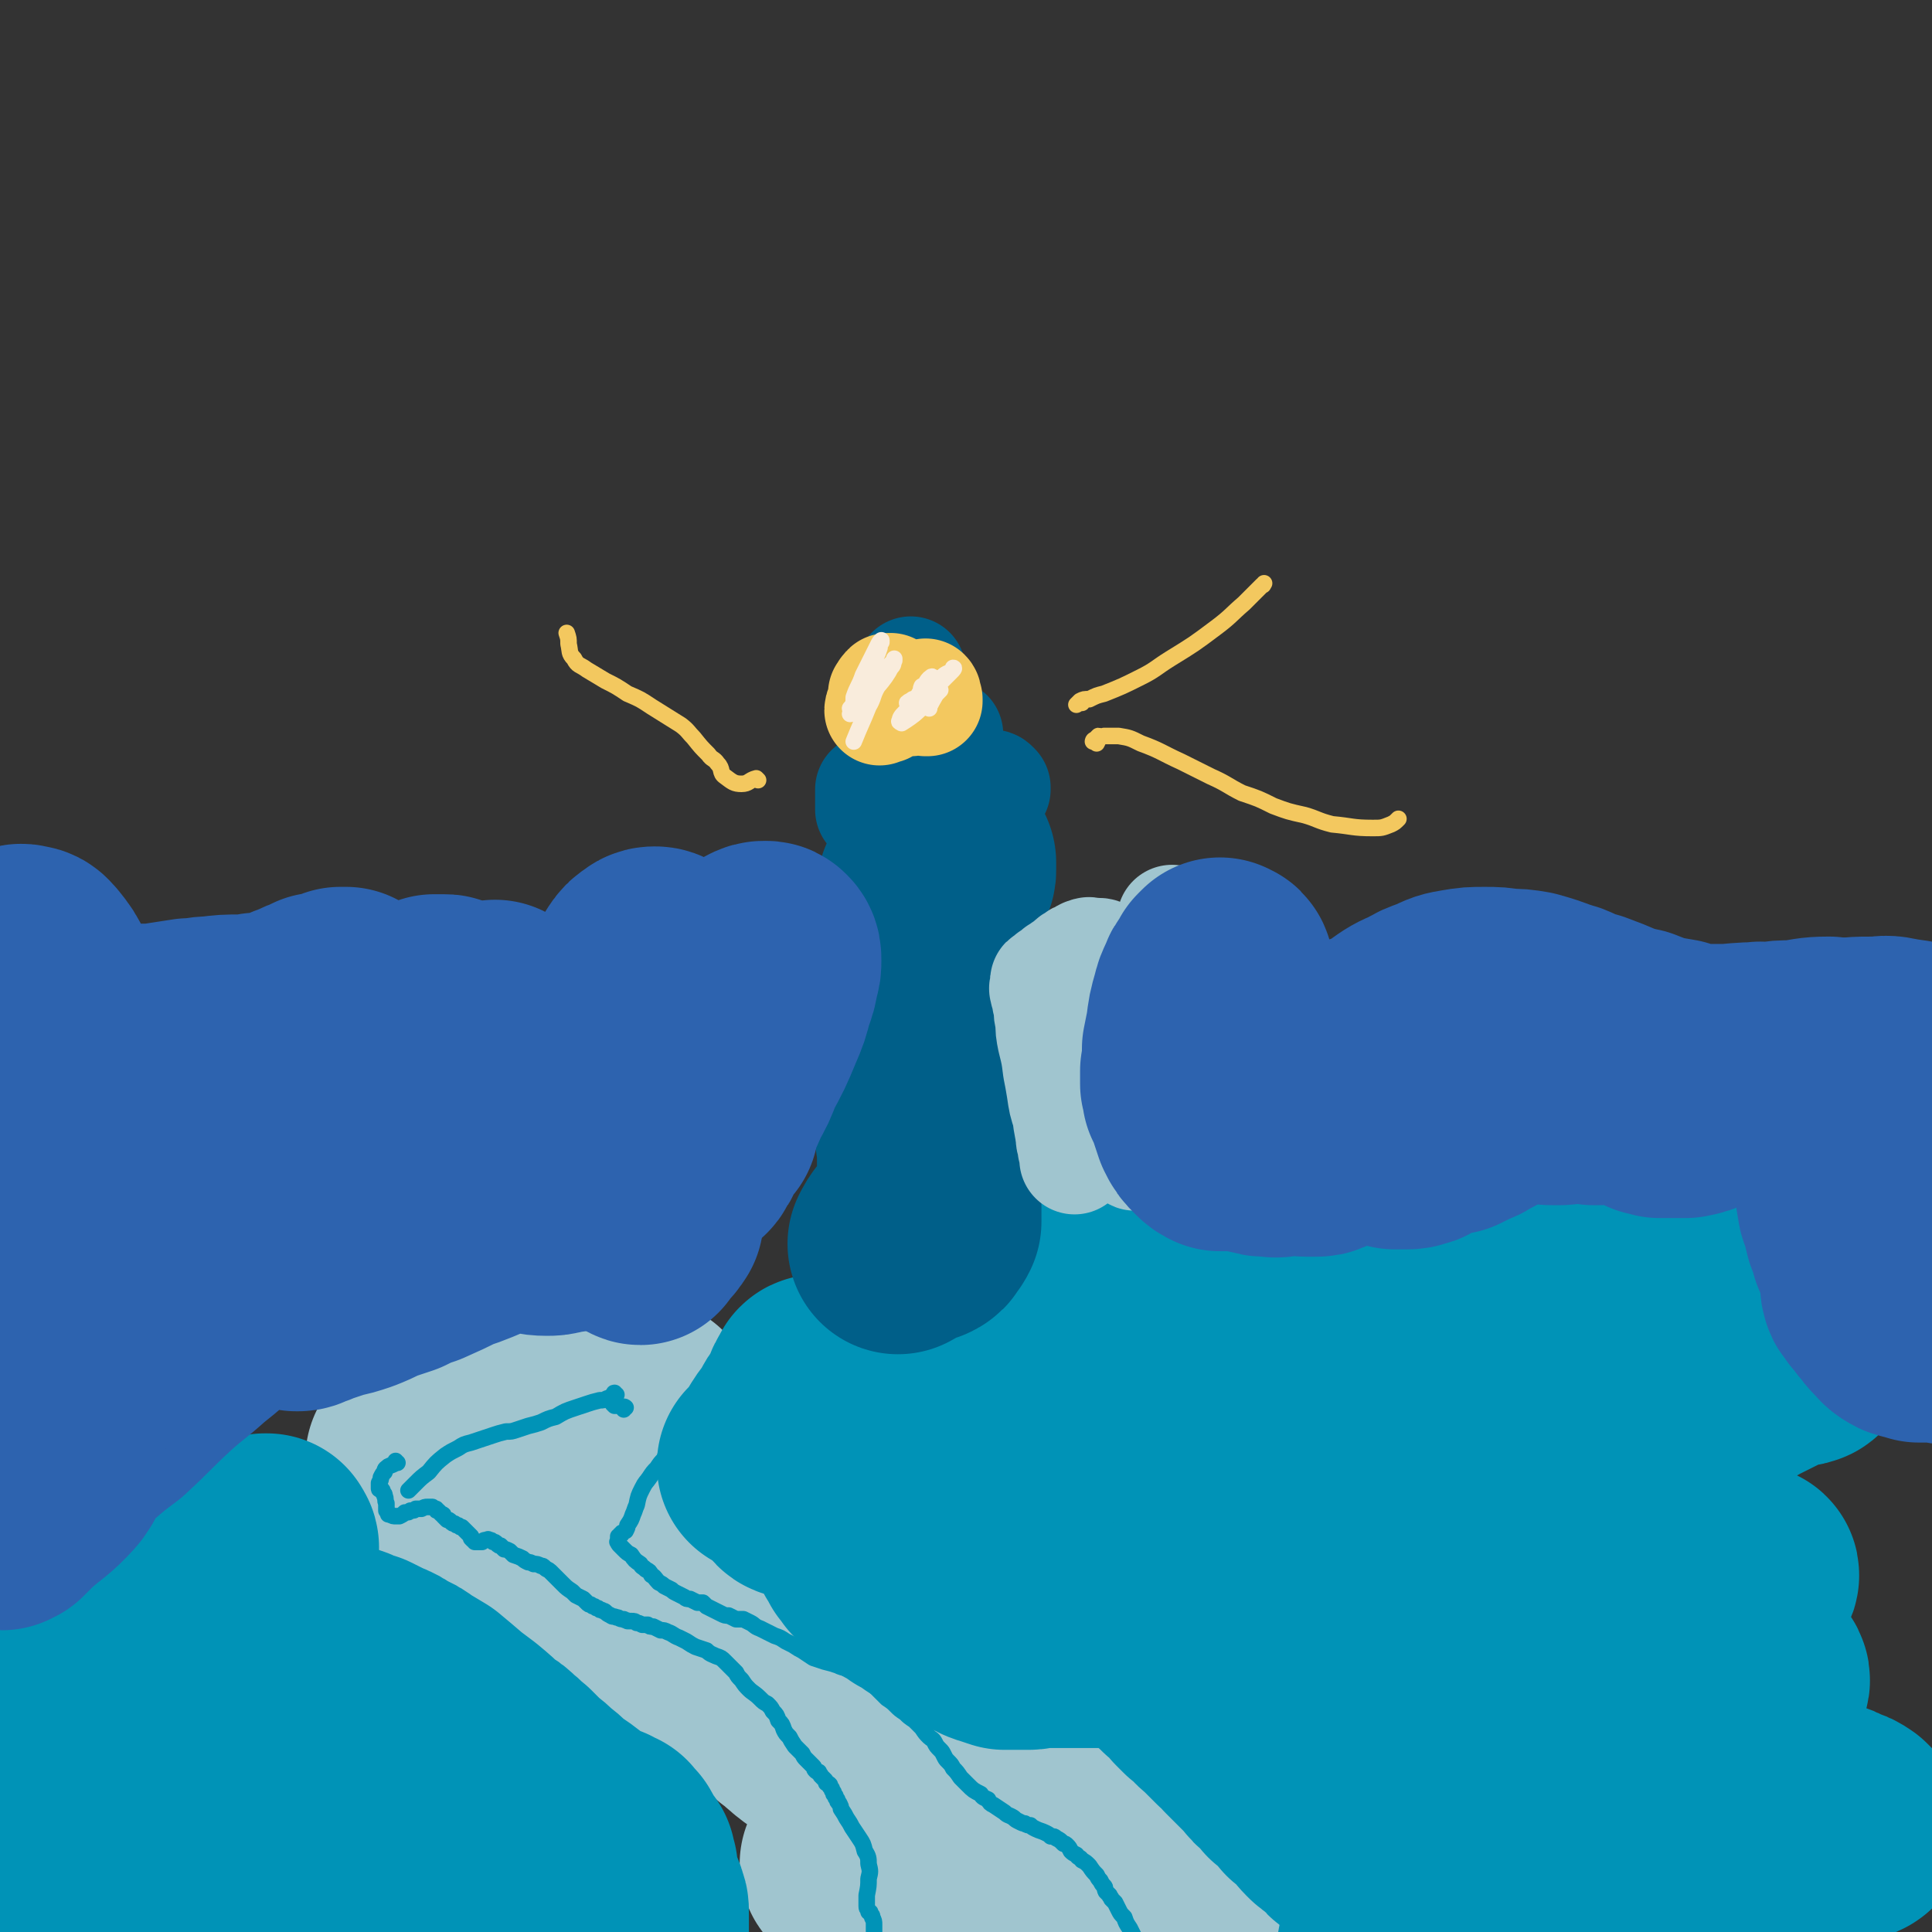 <svg viewBox='0 0 1050 1050' version='1.1' xmlns='http://www.w3.org/2000/svg' xmlns:xlink='http://www.w3.org/1999/xlink'><rect x="0" y="0" width="1050" height="1050" fill="#333333" stroke="none"/><g fill='none' stroke='#A0C5CF' stroke-width='120' stroke-linecap='round' stroke-linejoin='round'><path d='M483,1011c0,-1 -1,-1 -1,-1 0,0 1,0 0,0 -5,0 -5,-1 -11,0 -4,1 -4,2 -8,4 0,0 0,0 0,0 0,0 0,0 0,0 0,0 -1,0 -1,-1 1,0 1,1 2,1 2,0 1,1 3,1 2,1 2,1 4,1 6,1 6,1 12,2 7,1 7,1 13,2 9,2 9,2 17,4 10,2 10,2 19,4 9,2 9,2 19,4 9,2 9,2 19,3 12,1 12,2 25,1 8,0 8,-1 15,-3 6,-2 6,-2 13,-5 6,-2 6,-3 13,-5 2,-1 2,-1 5,-2 2,0 3,0 5,0 1,1 1,1 2,2 2,0 2,0 3,1 0,1 0,1 1,1 1,1 1,1 1,1 1,1 1,0 2,0 1,1 1,0 2,0 1,0 1,0 2,0 0,0 0,0 0,0 -1,1 -1,1 -1,1 -1,0 -1,0 -1,0 -1,0 -1,0 -2,0 -1,0 -1,0 -1,-1 -1,0 -1,0 -1,0 0,0 0,0 0,0 0,0 0,0 0,0 0,0 0,-1 0,-1 -1,0 0,0 0,1 0,0 0,0 0,0 0,0 0,0 0,0 0,0 0,0 0,0 0,0 0,0 0,0 -1,0 -1,0 -1,0 0,0 0,0 -1,0 -1,-1 -1,-1 -1,-2 -1,0 -1,0 -1,0 0,0 0,0 -1,-1 0,0 0,0 0,0 0,0 0,0 0,0 0,0 0,0 0,0 0,0 -1,-1 -1,-1 0,0 0,0 1,1 0,0 0,0 0,0 0,0 -1,-1 -1,-1 0,0 0,0 1,1 0,0 0,0 0,0 0,0 -1,-1 -1,-1 0,0 0,0 0,0 0,0 0,0 0,0 -1,-1 -1,-1 -2,-1 0,-1 0,-1 0,-1 -1,0 -1,0 -1,-1 0,0 -1,0 -1,0 0,-1 0,-1 0,-1 0,0 0,0 0,0 0,0 0,0 0,-1 0,0 0,0 0,0 0,0 0,0 -1,0 0,0 0,0 0,0 1,0 0,-1 0,-1 0,0 0,0 0,1 0,0 0,0 0,0 1,0 0,-1 0,-1 0,0 0,0 0,1 0,0 0,0 0,0 0,0 0,0 0,0 -1,-1 -1,-1 -2,-1 -1,-2 -1,-2 -3,-3 -1,-2 -1,-2 -3,-3 -2,-2 -2,-2 -5,-4 -2,-1 -2,-1 -4,-2 -1,-1 -1,-1 -4,-2 -2,-1 -2,-1 -4,-1 -2,-1 -2,0 -4,-1 -2,0 -2,0 -4,-1 -3,-1 -3,-1 -6,-2 -2,-1 -2,-1 -3,-2 -2,-1 -2,-1 -4,-1 -3,-2 -3,-1 -5,-3 -2,0 -2,0 -4,-1 -2,-1 -2,-1 -4,-1 -1,-1 -1,-1 -3,-2 -2,0 -2,0 -3,-1 -2,-1 -2,-1 -4,-1 -2,-2 -2,-2 -4,-3 -1,-1 -1,-1 -2,-2 -1,0 -1,0 -1,-1 -1,-1 -1,-1 -2,-2 -1,0 -1,0 -2,-1 0,0 0,0 -1,0 0,-1 0,-1 -1,-1 0,0 0,0 -1,0 -1,-1 -1,-1 -2,-1 -2,-1 -2,-1 -4,-2 -2,0 -2,0 -4,-1 -3,-1 -3,0 -7,-1 -2,-1 -2,-1 -4,-1 -2,0 -2,0 -4,-1 -2,0 -2,0 -3,0 -2,0 -2,0 -4,0 -1,0 -1,0 -3,0 -1,0 -1,0 -3,0 -1,0 -1,0 -3,0 -1,0 -1,-1 -2,-1 -2,-1 -2,-1 -4,-1 -1,-1 -1,-1 -2,-2 -2,0 -2,0 -3,-1 -2,-1 -2,-1 -3,-1 -1,-1 -1,-1 -2,-1 -1,-1 -1,-1 -2,-1 -1,-1 -2,-1 -3,-3 -1,0 -1,0 -2,-1 -1,-1 -1,-1 -1,-2 -1,-1 -1,-1 -1,-3 -1,-1 -1,-1 -2,-2 0,-1 0,-1 -1,-3 -2,-2 -2,-2 -3,-3 -2,-2 -2,-2 -4,-3 -1,-1 -2,-1 -4,-1 -2,-1 -2,-1 -4,-1 -1,0 -1,0 -2,-1 -1,0 -1,0 -1,0 -1,0 -1,0 -1,-1 -1,0 -1,0 -1,0 -1,0 -1,0 -2,-1 -1,0 -1,0 -2,0 -2,0 -2,0 -3,0 -2,1 -2,1 -3,1 -3,1 -3,1 -5,2 -2,0 -2,1 -4,1 -2,1 -2,1 -4,2 -1,0 -1,0 -2,0 -1,1 -1,1 -2,1 -1,0 -1,0 -2,0 -1,0 -1,0 -1,0 -1,-1 -1,-1 -2,-2 -1,0 -1,0 -1,-1 -2,-1 -2,-1 -3,-2 -1,-1 -1,-1 -2,-2 -1,-1 -1,-1 -3,-2 0,-1 0,-1 -1,-2 0,0 0,0 -1,0 0,-1 0,-1 0,-2 -1,0 -1,0 -1,-1 -1,-1 -1,-1 -2,-1 -1,-2 -1,-2 -2,-3 -1,-1 -1,-1 -2,-1 -1,-1 -1,-1 -2,-2 -2,-1 -2,-1 -4,-2 -2,0 -2,0 -4,-1 -1,-1 -1,-1 -3,-1 -2,-1 -2,-1 -4,-2 -2,0 -2,0 -3,-1 -2,0 -2,0 -3,-1 -3,0 -3,0 -5,-1 -2,0 -2,0 -3,-1 -2,0 -2,0 -4,-1 -2,-1 -2,-1 -5,-2 -2,-1 -2,-1 -4,-2 -2,0 -2,0 -4,-1 -2,-2 -1,-2 -3,-3 -2,-1 -2,-1 -3,-1 -2,-1 -2,-1 -3,-2 -1,-1 -1,-1 -2,-2 -1,-1 -1,-1 -2,-2 -1,-2 -1,-1 -3,-3 -2,-3 -2,-3 -4,-5 -2,-1 -2,-1 -3,-3 -2,-1 -2,-1 -3,-2 -2,-2 -2,-2 -3,-4 -2,-2 -2,-2 -4,-4 -3,-3 -3,-3 -5,-6 -2,-2 -2,-2 -4,-4 -3,-3 -3,-3 -6,-6 -2,-2 -2,-2 -5,-4 -2,-2 -2,-2 -5,-4 -3,-1 -3,-1 -6,-3 -3,-1 -3,-1 -6,-2 -2,-2 -3,-2 -5,-4 -5,-3 -4,-3 -9,-6 -3,-2 -2,-2 -5,-5 -3,-2 -3,-2 -6,-4 -4,-3 -4,-4 -8,-6 -2,-2 -3,-2 -5,-3 -2,-1 -3,-1 -5,-2 -2,-2 -2,-1 -5,-3 -2,-1 -2,-1 -3,-2 -2,-1 -2,-1 -4,-1 -2,-2 -2,-2 -4,-3 -1,-1 -1,-1 -3,-2 -1,-1 -1,-1 -2,-2 -2,-2 -2,-2 -4,-4 -1,0 -1,-1 -2,-1 -1,-1 -1,-1 -2,-1 -1,-1 -1,-1 -2,-1 0,0 0,0 -1,0 0,-1 0,-1 -1,-1 0,0 0,0 0,0 0,-1 0,-1 0,-1 0,0 0,0 0,0 1,1 0,0 0,0 0,0 0,0 0,0 1,1 1,0 1,0 1,0 1,0 1,0 1,0 1,0 2,0 1,0 1,0 2,-1 3,0 3,-1 6,-1 2,-1 2,-1 4,-2 4,-1 4,-1 8,-2 3,-1 3,-1 6,-2 3,-1 3,-1 6,-2 3,-1 3,-1 6,-2 3,0 3,0 6,-1 3,-1 3,-1 6,-2 3,-1 3,-1 6,-2 5,-1 5,-1 10,-2 3,-1 3,-1 5,-1 4,-1 4,0 8,0 2,0 2,0 4,0 1,0 1,0 3,0 2,0 2,0 4,0 1,0 1,0 2,0 1,0 1,0 2,0 1,-1 1,-1 2,-1 1,0 1,0 2,0 1,0 1,0 1,0 2,0 2,0 3,0 1,0 1,0 3,-1 1,0 1,0 2,0 2,-1 2,-1 4,-1 1,-1 1,-1 3,-2 1,0 1,0 3,-1 1,0 1,0 2,-1 1,0 1,0 1,0 1,0 1,0 1,0 0,0 0,0 0,0 0,0 0,0 0,0 0,0 0,0 0,1 1,1 2,1 2,2 0,2 -1,2 -2,4 -3,1 -3,1 -6,2 '/></g>
<g fill='none' stroke='#A0C5CF' stroke-width='18' stroke-linecap='round' stroke-linejoin='round'><path d='M381,862c0,0 -1,-1 -1,-1 1,-2 5,-2 5,-4 -1,-2 -4,-2 -7,-4 -1,0 -2,0 -2,-1 1,-4 2,-4 5,-8 2,-3 2,-3 4,-5 0,-1 1,-1 1,-2 0,0 0,0 0,0 0,0 0,0 -1,0 -1,0 -1,0 -2,0 -4,0 -4,0 -7,0 -4,1 -4,1 -8,2 -5,2 -5,2 -10,4 -2,1 -2,1 -3,3 -1,0 -1,0 -2,2 0,0 0,0 0,1 1,1 1,1 1,2 1,1 1,1 2,1 3,2 3,2 6,3 3,0 3,0 6,1 3,0 3,0 7,1 4,1 4,1 9,2 2,0 2,0 5,1 2,1 2,1 4,1 1,1 1,1 3,1 2,1 1,1 3,1 2,1 2,1 5,1 5,0 5,0 10,0 4,0 4,0 8,0 4,1 4,1 7,1 4,1 4,1 8,1 2,1 2,1 3,1 1,1 1,1 2,2 0,0 0,0 1,1 0,0 0,0 0,1 0,1 0,1 0,1 0,1 0,1 0,1 -1,0 -1,0 -1,1 0,0 0,0 0,0 -1,0 -1,0 -2,0 -2,0 -2,1 -3,0 -3,0 -3,0 -6,-1 -4,0 -4,0 -8,-2 -5,-1 -5,-1 -9,-2 -5,-2 -6,-2 -10,-4 -7,-2 -7,-2 -14,-5 -3,-1 -4,-1 -7,-2 -4,-2 -4,-2 -8,-4 -2,-1 -2,-1 -3,-3 -2,-1 -2,-1 -3,-3 -2,-1 -2,-1 -3,-3 -2,-2 -2,-2 -3,-3 -1,-2 -1,-2 -3,-4 -1,-1 -1,-1 -2,-2 -1,-1 -1,-1 -1,-2 -1,0 -1,0 -1,-1 0,0 0,0 0,0 0,0 0,0 0,0 1,0 1,0 2,0 3,0 3,0 5,0 5,0 5,1 10,1 6,1 6,0 13,1 9,2 9,2 18,4 5,1 5,1 10,3 4,2 4,2 8,3 4,2 4,3 8,5 3,1 3,1 5,3 1,2 1,2 3,4 1,2 1,2 3,4 1,2 1,2 2,5 1,3 1,3 2,6 1,4 1,4 2,8 1,1 1,1 1,3 0,0 1,0 1,1 -1,2 -1,2 -3,3 -3,2 -3,1 -6,2 '/><path d='M378,858c-1,0 -1,-1 -1,-1 0,0 0,1 0,1 -3,-1 -3,-2 -7,-3 -2,0 -2,0 -4,1 '/><path d='M400,861c0,0 -1,-1 -1,-1 0,0 0,-1 0,-1 -2,-1 -3,-3 -4,-3 -3,2 -3,4 -5,8 -2,3 -1,3 -3,7 -1,2 -1,2 -3,4 0,1 -1,1 -2,2 -1,0 -1,1 -1,0 -1,0 -1,0 -1,-1 0,-1 -1,-1 -1,-2 0,0 0,0 0,0 0,0 0,0 0,-1 1,0 1,0 2,-1 0,-1 0,-1 0,-1 -1,-1 -1,-1 -1,-2 -1,-1 -1,-1 -2,-2 -1,-2 -1,-2 -2,-3 -1,-2 -1,-2 -2,-4 -2,-3 -2,-3 -5,-6 -1,-2 -2,-2 -3,-3 -1,-1 -1,-1 -2,-1 0,-1 -1,-1 0,-1 1,-2 2,-1 4,-2 2,-2 2,-2 5,-3 3,-2 3,-2 7,-2 6,-1 6,-1 12,-1 9,-1 9,-2 17,-1 11,1 12,1 22,4 4,2 4,3 7,7 3,4 3,4 5,9 4,7 3,7 8,14 3,4 3,4 7,7 3,3 4,3 8,6 4,2 5,2 9,5 5,3 5,3 9,7 5,4 5,4 10,8 5,5 4,5 9,10 1,2 1,2 2,4 1,1 1,1 1,2 0,0 -1,0 -1,0 -2,-1 -1,-1 -3,-2 -3,-2 -3,-2 -5,-3 -4,-3 -4,-3 -9,-6 -5,-4 -5,-4 -11,-8 -7,-5 -7,-4 -14,-10 -11,-9 -11,-9 -23,-18 -8,-6 -8,-7 -17,-12 -10,-6 -10,-6 -21,-10 -5,-3 -6,-2 -11,-4 -3,-1 -3,0 -7,-1 -2,0 -2,0 -4,-1 -1,0 -1,0 -2,0 0,0 0,0 0,0 0,0 0,0 1,0 1,1 1,1 2,1 2,1 2,1 4,2 6,1 6,1 13,2 6,1 6,1 12,2 6,1 6,1 13,2 6,1 6,0 12,2 6,1 6,1 12,2 5,1 5,1 10,3 6,2 6,2 11,6 4,2 3,2 6,5 2,2 2,2 4,5 2,2 2,2 4,4 0,1 0,1 1,1 0,0 0,0 0,0 -1,0 -1,0 -1,0 -2,-1 -2,-1 -3,-2 -4,-1 -4,-1 -7,-3 -8,-3 -8,-2 -16,-5 -5,-2 -5,-3 -11,-4 -7,-1 -7,-1 -14,0 -3,1 -3,2 -5,4 -3,3 -3,4 -5,7 '/></g>
<g fill='none' stroke='#0093B7' stroke-width='9' stroke-linecap='round' stroke-linejoin='round'><path d='M335,758c-1,0 -1,-1 -1,-1 -1,0 0,1 0,1 0,0 -1,0 -2,1 -1,1 -1,1 -2,1 -2,1 -2,1 -4,1 -4,1 -4,1 -7,2 -3,1 -3,1 -6,2 -6,2 -6,2 -11,5 -4,1 -4,1 -8,3 -3,1 -3,1 -7,2 -3,1 -3,1 -6,2 -3,1 -3,1 -6,1 -4,1 -4,1 -7,2 -6,2 -6,2 -12,4 -4,1 -4,1 -7,3 -4,2 -4,2 -7,4 -5,4 -5,4 -9,9 -4,3 -4,3 -7,6 -2,2 -2,2 -4,4 '/><path d='M216,795c0,0 -1,0 -1,-1 0,0 1,1 0,1 -1,1 -2,1 -4,2 -1,1 -2,1 -2,3 -1,1 -1,1 -2,3 0,1 0,1 -1,3 0,1 0,1 0,2 0,1 0,1 0,1 0,1 1,0 1,0 0,0 0,0 0,0 1,1 1,1 1,2 1,1 1,1 1,2 1,2 0,2 1,4 0,2 0,2 0,4 1,1 1,1 1,2 1,0 1,0 1,0 1,1 2,1 3,1 1,0 1,0 2,0 2,-1 2,-1 3,-2 2,0 2,0 3,-1 2,0 2,0 3,-1 2,0 2,0 3,0 2,-1 2,-1 3,-1 1,0 1,0 2,0 1,0 1,0 1,0 1,1 1,1 2,1 0,1 0,1 1,1 1,1 1,1 2,2 1,0 1,0 1,1 1,1 1,1 2,2 1,0 1,0 2,1 1,1 1,1 2,1 1,1 1,1 2,1 1,1 1,1 2,1 1,1 1,1 2,2 1,1 1,1 2,2 0,0 0,0 1,1 0,1 0,1 0,1 1,1 1,1 1,1 1,0 1,0 1,1 1,0 1,0 1,0 1,0 2,0 3,0 1,-1 1,-1 2,-1 1,0 1,-1 2,0 1,0 1,0 2,1 1,0 1,0 2,1 1,1 1,1 2,1 1,1 1,1 2,2 1,0 1,0 3,1 1,1 1,1 2,2 3,1 3,1 5,2 1,1 1,1 3,2 1,0 1,0 3,1 2,0 2,0 4,1 1,0 1,0 2,1 1,1 2,1 3,2 1,1 1,1 2,2 1,1 1,1 2,2 2,2 2,2 3,3 2,2 2,2 5,4 1,1 1,1 2,2 2,1 2,1 4,2 1,1 1,1 2,2 1,1 1,1 2,1 1,1 1,1 2,1 1,1 1,1 2,1 1,1 1,1 2,1 1,1 1,0 2,1 1,1 1,1 3,2 1,1 1,0 3,1 2,0 1,1 4,1 1,1 1,0 2,1 1,0 1,0 2,0 2,0 2,0 3,1 1,0 1,0 3,1 1,0 1,0 3,0 1,1 1,1 3,1 2,1 2,1 4,2 2,0 2,0 4,1 3,1 3,2 6,3 2,1 2,1 4,2 3,2 3,2 5,3 3,1 3,1 6,2 2,2 3,2 5,3 3,1 3,1 5,3 3,3 3,3 6,6 1,2 1,2 3,4 2,3 2,3 4,5 2,2 3,2 6,5 2,2 2,2 4,3 2,2 2,2 3,4 2,2 2,2 3,5 2,2 2,2 3,5 1,2 1,2 3,4 1,2 1,2 3,5 1,1 1,1 2,2 1,1 1,1 2,2 1,2 1,2 2,3 1,1 1,1 2,2 1,1 1,1 2,2 1,1 0,1 1,2 1,1 1,1 2,1 0,1 1,1 1,2 1,1 1,1 2,2 1,1 1,1 1,2 1,0 1,0 2,1 0,1 0,1 0,1 1,1 1,1 1,1 0,1 0,1 1,2 0,1 0,1 0,1 1,1 1,1 1,1 0,1 0,1 1,2 0,1 0,1 1,2 1,2 1,2 1,3 2,3 2,3 3,5 2,3 2,3 3,5 2,3 2,3 4,6 2,3 2,3 3,7 2,3 2,4 2,7 1,4 1,4 0,8 0,4 0,4 -1,9 0,2 0,2 0,4 0,1 0,1 0,2 0,2 1,1 1,3 1,0 1,0 1,1 1,1 1,1 1,2 1,2 1,2 1,4 0,2 0,2 0,4 0,3 0,3 0,6 0,6 -1,6 -1,11 -1,4 -1,4 -1,8 -1,4 -1,4 -1,7 0,5 0,5 0,9 0,2 -1,2 0,4 0,2 1,2 1,4 1,1 1,1 1,3 1,2 1,2 2,4 0,3 1,3 1,6 0,3 1,4 -1,6 -3,3 -4,2 -8,4 '/><path d='M334,764c0,0 -1,-1 -1,-1 0,0 0,0 0,0 1,0 1,0 1,0 0,0 0,0 0,0 0,1 0,1 0,1 0,0 1,0 1,0 1,0 1,0 2,0 2,1 2,0 3,1 0,0 -1,0 -1,1 '/><path d='M375,778c0,0 -1,-1 -1,-1 0,0 0,0 0,0 2,0 3,-2 3,-2 -1,0 -2,2 -4,4 -2,1 -2,1 -3,2 -2,2 -2,2 -3,3 -1,2 -1,2 -3,4 -2,2 -2,2 -3,5 -2,2 -2,2 -4,5 -2,2 -2,2 -4,5 -2,3 -2,2 -4,6 -2,4 -2,4 -3,9 -1,2 -1,3 -2,5 -1,3 -1,3 -3,6 0,1 0,1 -1,3 -1,0 -1,1 -2,1 0,1 0,1 -1,1 0,1 0,1 -1,1 0,0 0,0 0,0 0,1 0,0 0,0 0,0 0,0 0,0 0,1 0,1 0,1 0,0 0,0 0,1 0,0 0,0 0,0 0,1 -1,1 0,1 0,1 0,1 1,2 1,1 1,1 2,2 2,2 2,2 4,3 2,3 2,3 5,5 1,2 1,1 3,3 2,1 2,1 3,3 2,1 2,2 4,4 2,1 2,1 3,2 2,1 2,1 4,2 1,1 1,1 3,2 2,1 2,1 4,2 1,1 1,1 3,1 2,1 2,1 4,2 1,0 1,0 3,0 1,1 1,1 2,2 2,1 2,1 4,2 2,1 2,1 4,2 2,1 2,1 4,1 2,1 2,1 4,2 2,0 2,0 4,0 2,1 2,1 4,2 2,1 2,2 5,3 2,1 2,1 4,2 2,1 2,1 4,2 3,1 3,1 6,3 2,1 2,1 4,2 3,2 3,2 5,3 3,2 3,2 6,4 3,1 3,1 6,2 4,1 4,1 7,2 4,2 5,1 9,3 2,1 2,1 5,3 3,2 3,3 6,5 2,2 2,2 3,3 2,2 2,2 4,4 3,2 3,2 5,4 2,2 2,2 5,4 2,2 2,2 5,4 2,2 2,2 4,4 2,3 2,3 4,5 1,1 2,1 3,3 1,2 1,2 3,4 1,1 1,1 2,3 1,2 1,2 2,3 2,2 2,2 3,4 2,2 2,2 4,5 2,2 2,2 4,4 3,3 3,3 7,5 1,2 2,2 4,3 1,2 1,2 3,3 3,2 3,2 6,4 2,2 2,1 5,3 1,1 1,1 3,2 2,1 2,1 3,1 1,1 2,1 3,1 1,1 1,1 3,2 2,1 3,1 5,2 2,1 2,1 3,2 2,0 2,0 3,1 2,1 2,1 4,3 1,0 1,0 2,1 1,1 1,1 2,3 1,1 1,1 3,2 1,2 2,1 3,3 2,1 2,1 4,3 2,3 2,3 4,5 1,2 1,2 2,3 1,2 1,2 2,3 1,1 0,1 1,3 1,1 1,1 2,2 0,1 1,1 1,2 1,1 1,1 2,2 1,2 1,2 2,4 1,2 1,2 3,4 1,3 1,3 3,6 1,2 1,2 2,4 0,2 0,2 1,4 1,1 1,1 1,3 1,1 1,1 1,3 1,2 1,2 1,4 0,2 1,2 1,5 0,3 0,3 0,6 0,3 0,3 0,7 0,4 1,4 0,8 0,2 0,2 0,4 0,1 0,3 1,3 3,-1 3,-2 6,-3 6,-3 6,-2 12,-4 '/></g>
<g fill='none' stroke='#0093B7' stroke-width='120' stroke-linecap='round' stroke-linejoin='round'><path d='M440,789c0,0 0,-1 -1,-1 -5,4 -5,7 -11,10 -3,1 -4,-1 -8,-2 -1,0 -1,0 -3,0 0,0 0,0 0,0 1,-1 2,-1 3,-3 3,-3 3,-3 5,-7 3,-5 3,-5 7,-10 3,-6 3,-6 7,-11 2,-4 3,-4 5,-8 1,-2 1,-4 1,-4 0,-1 -1,0 -1,1 -2,3 -2,3 -3,6 -3,6 -3,6 -5,11 -4,10 -4,10 -6,20 -1,4 -2,5 -1,9 0,3 0,4 1,6 2,2 2,3 4,3 3,1 3,1 6,0 4,-2 4,-3 7,-6 7,-8 7,-8 12,-17 4,-6 4,-6 8,-13 3,-7 3,-7 7,-15 1,-2 1,-2 1,-4 1,-1 0,-1 0,-1 -1,0 -2,1 -3,2 -3,3 -3,3 -5,6 -4,4 -4,4 -8,9 -3,4 -4,4 -7,9 -3,6 -3,6 -6,13 -1,2 -2,3 -1,5 2,4 3,4 7,8 3,2 3,2 7,4 4,2 4,2 9,3 5,0 5,1 10,-1 7,-1 7,-2 13,-6 8,-4 8,-4 15,-10 9,-8 9,-8 16,-18 4,-4 4,-5 6,-10 2,-3 3,-4 2,-7 -1,-3 -1,-3 -4,-5 -3,-1 -3,0 -6,0 -4,1 -4,1 -8,3 -5,2 -5,2 -9,5 -4,4 -4,4 -7,9 -3,4 -4,4 -5,9 -1,7 -1,8 0,15 2,7 3,7 6,13 5,7 4,8 11,14 9,8 9,9 21,14 6,3 7,2 14,2 6,0 6,-1 12,-2 4,0 4,0 8,-1 2,0 2,0 4,0 1,0 1,1 2,0 2,0 2,0 3,-1 1,-1 1,-2 1,-3 0,-1 0,-1 -1,-2 -3,-2 -4,-2 -8,-2 -5,-1 -5,-1 -11,-1 -8,-1 -8,-1 -16,-1 -9,0 -9,0 -17,0 -9,0 -9,0 -17,0 -8,0 -8,0 -15,1 -7,1 -7,1 -13,3 -3,0 -3,0 -5,2 -2,1 -2,1 -2,3 -1,1 -1,1 0,2 0,1 0,1 1,2 1,2 1,2 2,4 2,2 2,2 3,4 2,2 2,2 5,4 4,4 4,4 9,8 4,2 4,2 8,5 4,2 4,2 8,5 7,3 7,3 13,7 4,3 4,3 8,5 4,3 4,3 8,5 3,1 3,2 7,3 3,1 3,1 6,2 3,0 3,0 6,0 3,0 3,0 7,0 3,0 3,-1 5,-1 3,0 3,0 7,0 5,0 5,0 10,0 3,0 3,0 7,0 3,0 3,0 7,0 3,0 3,0 7,0 3,0 3,-1 7,0 3,0 3,0 6,1 4,2 4,2 8,4 3,1 3,1 6,3 2,2 2,2 4,4 4,2 4,3 7,6 2,2 2,2 5,4 2,2 2,2 4,5 2,2 2,2 4,4 3,2 3,2 5,4 2,3 3,3 5,5 4,4 4,4 8,8 3,2 3,2 5,5 4,4 4,4 8,8 2,2 2,2 5,5 2,3 2,3 5,5 3,3 3,3 5,6 3,2 3,2 6,5 2,2 2,2 4,5 3,2 3,2 5,4 3,3 3,4 6,7 2,2 2,2 4,3 3,3 3,3 6,5 1,2 1,2 3,3 2,1 2,1 3,3 2,1 2,1 3,2 2,1 2,1 4,3 1,1 1,1 3,2 2,3 2,3 4,6 1,1 1,2 2,4 1,2 1,2 1,4 1,4 2,4 2,8 1,4 1,4 1,7 0,4 0,4 0,7 0,4 1,4 0,8 0,4 -1,4 -2,7 0,4 0,4 -1,8 -2,5 -2,5 -3,9 -1,2 -1,2 -1,4 0,0 0,1 0,1 -1,0 -1,-1 0,-1 0,-2 0,-1 1,-3 1,-3 0,-3 1,-7 2,-6 2,-6 3,-12 3,-7 3,-7 5,-14 2,-7 2,-7 5,-15 4,-12 5,-11 9,-23 2,-9 3,-9 4,-19 2,-11 3,-11 3,-22 0,-21 0,-21 -3,-42 -2,-17 -3,-17 -8,-34 -4,-14 -4,-15 -10,-28 -5,-9 -6,-9 -13,-16 -5,-6 -5,-6 -11,-11 -4,-4 -4,-5 -9,-8 -4,-2 -4,-3 -9,-3 -2,0 -3,0 -5,2 -5,6 -5,6 -9,13 -4,7 -4,7 -6,14 -3,7 -3,7 -4,13 -1,6 -1,6 0,12 0,6 0,6 3,11 2,4 2,5 7,7 5,2 6,3 11,1 15,-7 16,-8 28,-19 11,-9 11,-10 18,-22 8,-12 9,-12 14,-26 1,-5 0,-6 -2,-10 -3,-4 -5,-4 -10,-6 -9,-4 -9,-3 -18,-5 -11,-3 -11,-2 -23,-5 -11,-3 -11,-3 -22,-7 -9,-3 -9,-3 -18,-6 -9,-2 -9,-2 -18,-4 -3,-1 -4,-1 -6,0 -1,1 -1,2 -2,5 0,2 1,2 2,4 1,3 1,3 2,5 2,1 2,2 5,2 2,-1 3,-1 5,-3 4,-3 4,-3 7,-8 4,-10 4,-11 7,-22 2,-9 2,-9 1,-17 -1,-9 0,-10 -5,-17 -6,-10 -6,-11 -16,-18 -6,-5 -7,-5 -15,-6 -8,-2 -9,-2 -17,-2 -8,1 -8,1 -16,4 -7,2 -7,2 -13,6 -5,4 -6,4 -10,9 -4,6 -4,7 -5,14 -1,4 0,4 2,8 3,3 3,3 7,5 7,4 7,4 14,5 5,1 6,1 10,-1 5,-3 6,-3 9,-7 5,-5 5,-5 7,-11 3,-6 3,-6 4,-12 1,-6 2,-7 1,-13 -2,-7 -2,-8 -6,-14 -4,-4 -4,-4 -9,-7 -9,-6 -9,-6 -18,-10 -6,-3 -6,-3 -12,-4 -6,0 -6,-1 -12,1 -5,1 -6,1 -10,5 -5,4 -5,4 -9,9 -4,5 -4,5 -7,10 -1,5 -2,5 -2,10 0,4 0,5 3,8 1,3 2,3 5,3 7,1 8,1 14,-1 6,-1 6,-1 12,-4 5,-3 5,-3 10,-7 5,-3 5,-3 9,-6 3,-3 3,-3 6,-6 2,-3 2,-3 4,-7 3,-4 3,-4 6,-8 1,-1 1,-2 3,-3 2,-1 2,-1 4,0 5,2 5,2 10,5 5,4 5,4 10,8 6,4 6,4 12,9 6,4 6,4 13,8 6,3 6,3 13,6 5,2 5,2 12,3 9,2 9,2 18,2 6,1 6,1 12,0 6,-1 6,-1 12,-2 7,-2 7,-2 14,-4 5,-2 5,-2 9,-3 3,-2 3,-2 7,-3 3,-2 3,-2 7,-3 3,-2 3,-2 6,-3 3,-1 3,-2 6,-2 5,-1 5,-1 10,-1 3,0 3,0 6,0 5,1 5,1 10,2 3,0 3,1 6,1 3,0 3,-1 6,-1 2,-1 2,-1 4,-2 2,-1 2,-1 4,-2 2,-1 2,-1 3,-2 2,-2 2,-2 3,-3 2,-1 2,-1 3,-2 1,-1 1,-1 1,-1 1,-1 1,-1 3,-1 1,-1 1,-1 2,-2 1,-1 1,-1 3,-2 2,-1 1,-1 3,-3 2,-1 2,-1 4,-3 2,-1 2,-1 4,-2 2,-1 2,-1 5,-2 2,0 2,0 4,0 3,1 3,1 6,3 5,2 5,2 9,5 3,1 2,1 5,4 2,2 2,2 4,4 2,2 2,2 4,4 3,3 3,3 5,6 3,2 3,2 6,5 3,4 3,4 7,8 2,2 2,2 5,3 3,2 3,2 6,3 4,1 4,0 9,1 3,0 3,-1 6,-1 2,0 2,0 5,-1 2,0 2,0 4,0 3,0 3,1 5,2 2,1 2,1 3,3 4,2 4,3 7,5 2,1 2,0 4,1 1,0 1,0 2,0 0,1 1,0 1,0 -2,1 -2,1 -4,1 -3,1 -3,0 -5,1 -5,2 -5,2 -9,4 -6,3 -6,3 -12,6 -7,4 -7,4 -14,7 -10,4 -10,4 -21,7 -7,1 -7,1 -14,2 -14,0 -14,0 -28,-1 -11,-1 -11,-1 -22,-3 -11,-2 -11,-3 -22,-5 -11,-2 -11,-3 -22,-4 -10,-2 -10,-2 -19,-2 -7,0 -7,0 -14,2 -5,1 -7,1 -10,5 -5,6 -5,7 -8,15 -2,7 -1,8 -2,15 0,12 1,12 2,23 1,8 1,8 3,15 1,9 1,9 3,17 2,8 2,8 4,15 2,7 2,7 5,12 1,3 1,6 4,6 3,0 5,-2 8,-5 4,-5 3,-6 6,-12 3,-8 3,-8 6,-16 4,-10 4,-10 8,-20 3,-5 3,-5 6,-10 3,-3 3,-3 7,-6 3,-3 3,-3 6,-6 4,-2 4,-2 7,-3 3,0 4,-2 7,0 6,4 6,5 11,11 4,6 4,6 8,13 4,8 4,8 7,17 4,16 3,16 6,32 1,11 0,11 1,22 2,9 1,10 5,18 3,5 4,6 9,7 5,0 7,-1 11,-5 6,-7 6,-8 9,-17 6,-18 5,-19 10,-38 2,-12 2,-12 4,-24 1,-7 3,-8 1,-15 0,-2 -3,-3 -5,-2 -4,2 -5,4 -8,9 -6,10 -6,10 -11,20 -6,13 -6,13 -11,27 -5,16 -5,16 -10,31 -4,16 -5,15 -7,31 -3,16 -3,16 -3,32 0,5 0,6 2,9 1,2 3,3 5,2 3,-1 3,-3 5,-6 5,-5 5,-6 8,-12 5,-9 5,-9 10,-18 5,-10 5,-10 9,-20 4,-8 4,-8 7,-17 1,-3 2,-6 2,-7 0,-1 -2,2 -3,4 -3,8 -3,8 -6,16 -7,20 -7,20 -13,41 -4,15 -4,15 -6,31 -2,13 -2,13 -2,26 1,9 1,10 4,18 3,6 4,7 9,9 4,2 5,2 9,-1 6,-3 6,-4 10,-11 8,-17 7,-17 13,-35 5,-14 5,-14 10,-28 6,-17 7,-17 13,-33 3,-7 3,-7 5,-14 1,-4 3,-5 2,-7 -1,-2 -2,-2 -4,-2 -6,1 -6,1 -11,3 -8,3 -8,3 -15,7 -14,6 -13,7 -27,14 -8,4 -8,4 -16,8 -6,3 -6,2 -12,6 -3,2 -4,3 -6,5 -1,0 0,0 1,0 2,-1 3,0 5,-2 6,-3 7,-2 12,-7 9,-7 9,-7 17,-15 9,-10 9,-11 17,-22 12,-17 12,-17 23,-34 4,-7 5,-7 9,-14 1,-1 2,-4 1,-3 -2,0 -4,2 -7,5 -4,6 -4,6 -9,12 -5,9 -5,9 -10,17 -6,9 -6,9 -11,19 -4,9 -5,9 -8,18 -2,8 -3,9 -3,17 1,10 1,11 6,20 2,5 3,5 8,8 6,3 7,3 14,4 4,0 4,0 8,-1 4,-1 4,-1 8,-2 3,-2 3,-2 6,-3 2,-2 2,-2 4,-3 1,-1 1,-1 2,-2 0,0 1,0 1,0 1,2 1,2 2,4 2,3 2,3 5,5 4,4 4,4 9,7 3,1 4,1 8,2 4,0 4,0 8,1 4,1 4,1 7,3 4,1 4,1 7,3 1,1 1,1 3,3 0,1 1,1 0,1 0,1 -1,0 -2,0 -3,1 -3,1 -6,2 -8,3 -8,2 -16,6 -7,4 -7,4 -14,8 -9,5 -9,5 -17,9 -10,5 -10,6 -21,10 -11,6 -11,6 -23,10 -12,5 -13,5 -25,10 -17,6 -17,6 -33,13 -9,4 -9,5 -17,10 -6,3 -7,3 -12,7 -5,4 -5,4 -8,8 -1,1 -1,2 -1,3 1,1 2,0 4,0 5,1 5,1 9,0 7,0 7,0 13,-2 7,-2 8,-1 14,-5 6,-4 5,-6 11,-11 '/><path d='M123,881c0,0 -1,0 -1,-1 0,0 0,0 0,-1 1,-1 1,-1 2,-2 2,-2 2,-2 3,-3 1,-2 1,-2 2,-3 1,-1 1,-1 2,-2 1,0 1,0 2,-1 1,0 1,0 2,-1 2,-1 2,-1 3,-3 2,-5 2,-5 4,-10 2,-4 2,-4 3,-8 1,-2 1,-3 1,-5 0,-1 -1,-1 -1,-2 0,0 0,0 -1,0 -1,1 0,1 -1,2 -2,1 -2,1 -4,3 -3,2 -3,2 -6,4 -4,4 -4,4 -7,8 -7,6 -7,6 -13,12 -4,4 -4,4 -9,7 -6,5 -6,5 -12,9 -3,3 -3,3 -6,6 -3,2 -3,2 -6,3 -3,2 -3,2 -6,3 -3,2 -3,2 -6,3 -3,1 -3,1 -6,2 -4,1 -4,0 -8,2 -7,2 -7,1 -13,4 -4,2 -3,3 -7,5 -5,5 -5,5 -10,9 -4,4 -4,4 -9,7 -4,4 -4,4 -8,7 -4,3 -4,3 -7,5 -3,2 -3,2 -6,4 -3,2 -2,2 -5,4 -2,1 -2,1 -4,2 '/><path d='M23,1019c0,0 -1,-1 -1,-1 0,0 1,0 1,0 1,1 1,1 2,2 1,2 1,4 3,4 5,0 5,-1 11,-2 8,-2 9,-2 17,-5 10,-3 10,-4 20,-8 5,-2 5,-2 11,-5 8,-2 8,-2 15,-5 5,-1 5,-1 9,-3 4,-2 4,-2 7,-5 3,-3 4,-3 6,-6 1,-2 1,-2 2,-5 0,-3 0,-4 0,-7 -2,-6 -1,-6 -4,-11 -3,-4 -3,-5 -7,-7 -5,-3 -5,-3 -10,-3 -8,0 -9,0 -16,3 -5,2 -5,2 -8,6 -4,3 -4,3 -6,8 -2,3 -2,4 -2,8 1,4 1,4 3,8 3,5 3,5 8,9 8,7 8,7 18,14 7,5 7,5 15,8 7,4 7,4 15,6 10,1 10,1 20,0 5,0 5,-1 9,-3 5,-1 4,-2 9,-3 3,-1 3,-1 6,-1 4,0 4,0 7,1 4,1 4,1 8,3 6,3 6,3 12,7 3,3 3,3 6,6 2,2 2,2 3,6 0,0 0,0 0,1 -1,0 -1,0 -1,0 -1,0 -1,-1 -1,-1 -1,-1 -1,-1 -1,-2 0,-2 0,-2 0,-3 1,-3 1,-3 2,-6 2,-3 2,-3 4,-6 2,-3 2,-3 5,-6 3,-6 3,-6 7,-11 2,-4 3,-3 5,-7 3,-2 3,-2 5,-5 2,-1 2,-1 5,-3 1,-1 1,0 2,-1 1,0 1,0 1,-1 1,0 1,0 1,-1 0,-1 -1,-1 -2,-3 -1,-3 -1,-3 -4,-5 -5,-5 -5,-5 -12,-10 -5,-4 -6,-3 -12,-7 -8,-4 -8,-3 -16,-8 -8,-4 -8,-4 -16,-10 -7,-5 -7,-5 -14,-11 -6,-5 -6,-5 -12,-10 -5,-4 -5,-4 -11,-8 -2,-2 -2,-2 -5,-3 -1,-1 -1,-1 -2,-2 0,0 0,0 0,-1 0,0 0,0 0,-1 0,0 0,0 -1,0 0,0 0,0 0,0 0,0 0,0 0,0 1,0 0,-1 0,-1 0,0 1,0 1,1 2,0 2,0 3,1 3,2 3,2 7,3 4,2 4,2 7,4 5,2 5,2 10,5 5,2 5,2 10,5 5,2 5,2 10,4 5,2 5,2 10,5 5,3 5,2 9,5 7,5 7,5 13,10 5,4 4,4 8,8 6,5 5,5 11,10 3,3 3,3 6,5 3,3 3,3 7,5 4,2 4,2 7,4 5,2 5,2 9,4 5,2 5,2 10,4 5,1 5,1 10,3 2,1 2,1 4,1 1,0 1,0 2,0 0,0 0,0 0,0 -1,0 -1,0 -2,-1 -2,-1 -2,0 -4,-1 -4,-2 -4,-2 -7,-4 -6,-2 -6,-2 -11,-5 -6,-4 -7,-3 -13,-8 -11,-8 -11,-9 -22,-18 -8,-6 -8,-6 -15,-13 -7,-5 -6,-6 -13,-11 -8,-6 -8,-5 -16,-11 -3,-3 -3,-3 -7,-5 -3,-3 -3,-3 -7,-5 -3,-3 -3,-3 -6,-5 -4,-2 -4,-2 -7,-4 -4,-2 -4,-2 -8,-3 -5,-2 -5,-2 -11,-4 -3,-1 -3,-1 -6,-2 -1,0 -1,0 -3,0 0,-1 -1,-1 -1,-1 0,0 0,0 1,-1 2,0 2,0 3,0 3,0 3,0 6,0 4,0 4,-1 7,0 3,0 3,1 7,2 5,1 5,0 10,1 3,1 3,1 6,2 4,1 4,1 9,2 3,1 3,1 6,2 4,2 4,2 8,3 4,2 4,2 8,4 5,2 5,2 9,5 5,2 5,2 9,5 5,3 5,3 10,6 6,5 6,5 13,11 4,3 4,3 8,6 6,5 6,5 11,10 4,2 4,2 7,5 4,3 3,3 7,6 4,4 4,4 7,7 4,3 4,3 7,6 4,3 4,3 7,6 5,4 6,4 11,8 3,3 3,4 6,7 3,3 3,3 6,6 4,4 3,4 7,8 1,2 1,2 2,4 1,1 1,1 2,2 0,0 0,0 1,1 0,0 1,0 1,1 0,0 0,0 1,1 1,1 1,1 2,3 1,1 1,1 2,3 1,1 1,1 2,3 1,2 1,2 2,5 1,2 1,2 1,3 1,2 1,2 1,4 0,1 0,1 0,2 0,1 0,1 0,2 0,1 0,1 0,2 0,2 0,2 0,3 0,0 0,0 0,1 0,1 0,1 0,1 0,0 0,0 -1,0 0,0 0,0 0,0 0,0 0,0 0,0 0,0 0,0 0,0 0,-1 0,-1 0,-1 0,-1 0,-1 0,-1 0,-1 0,-1 0,-2 0,-1 0,-1 0,-2 -1,-4 -2,-4 -2,-7 -1,-4 -1,-4 -2,-7 0,-4 0,-4 -1,-8 0,-3 0,-3 0,-6 -1,-1 -1,-1 -1,-3 0,0 0,0 0,-1 -1,0 -1,0 -1,0 0,-1 -1,-1 -1,-1 -1,-1 -1,-1 -1,-2 0,-1 0,-1 -1,-2 0,-1 0,-1 -1,-2 0,-1 0,-1 -1,-2 0,-1 0,-1 -1,-1 0,-1 0,-1 -1,-1 -1,-1 -1,-1 -1,-2 -1,0 -1,0 -3,-1 0,-1 0,0 -1,-1 -1,0 -1,0 -1,0 -1,0 -1,0 -1,0 -1,0 -1,0 -1,0 0,0 0,0 0,0 1,0 0,-1 0,-1 0,1 1,1 1,3 1,1 1,2 1,3 -1,3 -1,3 -3,5 '/></g>
<g fill='none' stroke='#005F89' stroke-width='120' stroke-linecap='round' stroke-linejoin='round'><path d='M493,671c0,0 -1,-1 -1,-1 -2,2 -3,4 -4,6 0,0 2,-1 3,-2 3,-2 3,-2 6,-4 2,0 3,0 4,0 2,-1 2,-1 2,-2 2,-2 2,-2 3,-4 0,-2 0,-2 0,-4 0,-2 0,-2 0,-4 0,-3 -1,-2 -1,-5 0,-3 0,-3 0,-6 0,-3 0,-3 -1,-7 0,-4 0,-4 0,-8 0,-6 0,-6 -1,-12 0,-4 0,-4 -1,-8 -1,-5 -1,-5 -3,-10 -1,-3 0,-3 -2,-6 -1,-2 -1,-2 -2,-4 0,-2 0,-2 -1,-3 -1,-1 -1,0 -2,-1 0,0 -1,0 -1,0 -1,-2 -1,-2 -2,-3 0,-2 0,-2 0,-4 0,-3 0,-3 0,-5 0,-3 1,-3 1,-6 0,-1 0,-1 0,-1 1,0 0,0 0,-1 0,0 1,0 0,0 0,0 0,0 0,-1 -1,0 -1,-1 -1,-1 0,-3 0,-3 0,-5 0,-2 0,-2 0,-3 1,-2 1,-2 1,-3 1,-2 1,-2 2,-4 1,-1 1,-1 2,-2 0,-1 1,-1 1,-2 1,-2 1,-2 2,-3 1,-2 1,-2 1,-4 1,-2 1,-2 1,-5 1,-3 1,-3 1,-5 0,-2 0,-2 0,-4 0,-1 0,-1 0,-3 1,-2 1,-2 1,-3 0,-2 0,-2 0,-4 0,-2 0,-2 0,-5 0,-2 1,-2 1,-5 0,-2 0,-2 0,-5 0,-3 0,-3 1,-6 0,-5 0,-5 1,-10 1,-2 1,-2 2,-4 1,-2 1,-2 2,-4 0,0 0,0 0,0 0,0 0,0 0,0 0,0 -1,0 -1,0 0,-1 1,0 1,0 0,0 0,0 0,0 0,0 0,0 0,0 1,0 1,0 2,-1 1,0 1,0 1,0 1,0 1,0 1,0 1,0 1,1 1,1 0,0 0,0 0,0 0,0 0,0 0,0 0,0 0,0 0,0 0,0 0,0 0,0 1,-1 1,-1 1,-2 0,-1 0,-1 0,-2 0,0 0,0 0,-1 0,0 0,0 0,0 0,-1 0,-2 0,-1 -1,0 -1,1 -2,2 '/></g>
<g fill='none' stroke='#A0C5CF' stroke-width='60' stroke-linecap='round' stroke-linejoin='round'><path d='M624,614c0,0 -1,-1 -1,-1 0,0 0,0 0,1 0,1 0,1 -1,2 0,1 -1,0 -1,1 -1,1 0,1 0,2 -1,2 0,2 0,3 -1,2 0,3 -1,4 -1,1 -1,1 -2,1 0,0 -1,0 -1,-1 -2,-2 -2,-2 -3,-6 0,-3 0,-3 0,-7 0,-3 0,-3 0,-7 0,-2 1,-2 2,-4 0,-2 0,-2 0,-3 1,-2 1,-2 1,-3 0,-2 0,-2 0,-3 0,-4 -1,-4 -1,-7 -1,-4 -1,-4 -1,-7 -1,-4 -1,-4 -2,-9 0,-2 0,-2 -1,-4 0,-2 0,-2 0,-4 -1,-1 -1,-1 -1,-3 -1,-1 0,-1 -1,-3 0,-3 0,-3 0,-5 -1,-5 -1,-5 -1,-10 0,-3 0,-3 -1,-7 0,-2 1,-2 0,-5 0,-1 0,-1 0,-3 0,0 0,0 0,-1 0,0 0,0 0,0 0,0 0,0 0,-1 0,0 0,0 -1,0 0,0 0,0 0,-1 -1,0 -1,0 -1,-1 0,0 0,0 -1,0 0,-1 0,-1 0,-1 -1,0 -1,0 -1,0 0,0 0,0 0,0 -1,0 -1,0 -1,0 -1,-1 -1,-1 -1,-1 -1,-1 -1,-1 -2,-1 -1,0 -1,-1 -3,-1 -1,0 -1,0 -3,0 -2,0 -2,-1 -3,0 -2,0 -2,1 -4,2 -1,0 -1,0 -2,1 -2,1 -2,1 -3,2 -2,2 -2,2 -4,3 -1,1 -1,1 -3,2 -2,2 -2,2 -4,3 -1,1 -1,1 -2,2 -1,0 -1,0 -1,1 0,0 0,0 0,1 0,0 0,0 0,1 0,1 -1,1 0,2 0,2 0,2 1,3 0,3 0,3 1,6 0,4 0,4 1,8 0,5 0,5 1,10 2,8 2,8 3,16 1,5 1,5 2,11 1,7 1,7 3,13 1,8 1,7 3,15 0,3 0,3 1,6 0,2 0,2 0,3 0,1 0,1 0,1 0,0 0,0 0,0 0,0 0,0 0,-1 0,-3 0,-3 -1,-5 0,-3 -1,-3 -1,-6 -1,-6 0,-6 0,-12 '/><path d='M621,555c-1,0 -1,0 -1,-1 0,0 0,1 0,1 0,0 -1,0 -1,0 -3,3 -3,3 -5,6 0,1 0,1 0,2 1,2 1,2 2,5 1,4 1,4 1,9 1,3 0,3 1,6 0,2 0,2 0,5 -1,3 -1,3 -2,6 0,3 0,3 0,6 0,4 0,4 0,8 -1,4 0,4 0,8 0,3 -1,3 0,6 0,3 0,2 0,5 1,0 0,1 1,1 0,0 0,0 0,-1 0,-3 0,-3 0,-5 0,-4 0,-4 1,-9 0,-6 0,-6 2,-12 1,-9 1,-9 2,-17 2,-9 2,-9 4,-19 1,-9 2,-9 3,-17 1,-8 1,-8 2,-15 2,-8 2,-8 3,-16 0,-5 0,-5 0,-9 1,-4 2,-5 3,-8 0,0 0,1 0,1 '/></g>
<g fill='none' stroke='#005F89' stroke-width='60' stroke-linecap='round' stroke-linejoin='round'><path d='M515,437c0,0 -1,-1 -1,-1 0,0 0,0 0,0 3,-1 4,-3 5,-3 1,0 -1,2 0,2 0,2 1,2 2,2 2,1 3,1 5,1 1,-1 1,-1 3,-2 1,-1 1,-2 3,-3 1,-1 1,-1 2,-2 1,-1 1,-1 2,-1 0,0 0,0 1,0 1,0 1,0 2,0 1,-1 1,-1 2,-1 0,-1 0,-1 0,-1 -1,-1 -1,-1 -1,-1 -1,-1 -1,0 -1,0 -1,-1 -1,0 -2,0 -1,0 -1,0 -2,0 -1,0 -1,0 -2,0 -1,-1 -1,-1 -1,-1 -1,0 -1,0 -1,-1 0,0 0,0 -1,0 0,0 0,0 0,0 0,1 0,1 0,1 0,1 0,1 0,1 0,1 0,1 0,1 0,1 0,1 0,1 0,0 0,0 0,1 0,0 0,0 0,0 0,1 0,1 0,1 0,0 0,0 0,1 0,0 0,0 0,1 0,0 1,0 0,1 0,0 0,0 0,0 0,1 0,1 -1,1 0,0 0,0 -1,0 -1,0 -1,0 -2,0 -2,0 -2,0 -4,0 -3,-1 -3,-1 -6,-1 -2,0 -2,0 -5,0 -3,0 -3,0 -7,0 -3,0 -3,0 -6,0 -4,0 -4,0 -7,0 -3,0 -3,0 -7,0 -2,-1 -2,-1 -5,-1 -1,0 -1,0 -3,-1 0,0 0,0 -1,-1 0,0 0,0 0,0 0,0 0,0 0,0 -1,-1 -1,-1 -1,-1 0,-1 0,0 0,-1 0,0 0,0 -1,0 0,0 0,0 0,0 0,0 0,0 0,0 0,1 0,1 0,2 0,2 0,2 0,5 0,2 0,2 0,4 '/><path d='M512,403c0,0 -1,-1 -1,-1 0,0 0,1 1,0 2,-1 3,-3 3,-3 1,0 -1,1 -3,2 0,0 0,1 0,1 0,1 0,1 -1,1 -1,1 -1,1 -2,2 -3,2 -3,2 -5,4 -2,1 -2,1 -3,2 -2,1 -2,1 -4,1 0,0 0,0 -1,0 0,-1 0,-1 0,-3 -1,-1 -1,-1 -2,-3 0,-2 0,-2 -1,-5 0,-3 0,-3 0,-7 -1,-4 -1,-4 0,-9 1,-7 2,-7 3,-15 0,-2 -1,-2 -1,-4 0,0 0,0 0,-1 '/></g>
<g fill='none' stroke='#F3C85F' stroke-width='60' stroke-linecap='round' stroke-linejoin='round'><path d='M481,385c0,0 -1,-1 -1,-1 0,0 1,0 0,0 0,1 -2,2 -2,2 0,-2 2,-3 3,-6 0,0 0,-1 -1,-1 0,0 0,0 0,-1 0,0 0,0 0,0 0,0 0,0 0,-1 0,0 0,0 1,-1 0,-1 0,-1 1,-1 0,-1 0,-1 1,-1 0,0 0,0 1,0 0,1 0,1 1,2 0,0 0,0 1,0 0,1 0,1 1,1 0,0 0,0 1,1 0,0 0,0 0,0 0,1 0,1 0,2 0,0 0,0 1,1 0,0 0,0 1,0 0,0 0,0 1,0 0,0 0,0 1,0 1,0 1,0 1,0 1,0 1,0 1,0 1,0 0,0 1,0 0,-1 0,-1 1,-1 0,0 0,0 1,0 1,0 1,0 1,0 1,0 1,0 1,0 1,0 1,0 1,0 1,0 1,0 1,0 1,0 1,0 1,0 1,0 1,1 1,1 0,0 0,0 1,0 0,0 0,0 0,0 0,0 0,0 0,0 0,0 0,0 0,0 0,0 0,0 0,-1 -1,0 -1,1 -1,1 0,0 0,0 0,-1 0,0 0,0 0,0 0,-2 1,-2 0,-3 0,0 0,1 -1,1 '/></g>
<g fill='none' stroke='#F3C85F' stroke-width='9' stroke-linecap='round' stroke-linejoin='round'><path d='M588,382c0,0 -1,-1 -1,-1 0,0 0,0 0,0 0,1 -2,2 -2,2 0,0 1,-1 2,-2 2,-1 2,-1 5,-1 4,-2 4,-2 8,-3 10,-4 10,-4 20,-9 8,-4 8,-5 16,-10 13,-8 13,-8 25,-17 8,-6 8,-7 15,-13 5,-5 5,-5 10,-10 1,0 0,0 1,-1 '/><path d='M596,404c0,0 0,-1 -1,-1 0,0 1,1 1,1 1,-2 2,-4 1,-4 0,0 -2,2 -3,3 0,0 0,-1 1,-1 2,-1 2,-1 5,-2 4,0 4,0 8,0 6,1 6,1 12,4 11,4 11,5 22,10 8,4 8,4 16,8 9,4 9,5 17,9 9,3 9,3 17,7 8,3 8,3 17,5 7,2 7,3 15,5 11,1 11,2 22,2 5,0 5,0 10,-2 2,-1 2,-1 4,-3 '/><path d='M412,424c0,0 -1,-1 -1,-1 -4,1 -4,3 -8,3 -4,0 -5,-1 -9,-4 -3,-2 -1,-4 -4,-7 -2,-3 -3,-2 -5,-5 -4,-4 -4,-4 -8,-9 -3,-3 -3,-4 -7,-7 -8,-5 -8,-5 -16,-10 -6,-4 -6,-4 -13,-7 -6,-4 -6,-4 -12,-7 -5,-3 -5,-3 -10,-6 -4,-3 -5,-2 -7,-6 -3,-3 -2,-4 -3,-8 0,-3 0,-3 -1,-6 '/><path d='M402,486c0,0 -1,-1 -1,-1 0,0 1,0 0,1 -4,1 -5,2 -10,3 -4,0 -4,-3 -7,-1 -10,4 -10,5 -18,11 -9,7 -8,7 -16,14 -9,9 -9,8 -17,17 -6,8 -6,8 -12,17 -5,5 -5,5 -9,11 '/></g>
<g fill='none' stroke='#F9ECDC' stroke-width='9' stroke-linecap='round' stroke-linejoin='round'><path d='M466,386c0,0 -1,-1 -1,-1 0,-1 0,-1 -1,-1 -1,0 -1,0 -2,1 -1,0 -1,0 0,0 0,0 1,-1 2,-1 0,1 0,1 1,2 '/><path d='M470,382c0,0 -1,-1 -1,-1 -3,3 -3,3 -6,6 0,1 -1,1 -1,1 1,-1 2,-1 3,-2 0,-1 -1,-1 -1,-1 1,-2 1,-2 2,-3 1,-4 1,-4 2,-7 2,-4 2,-4 4,-8 2,-5 2,-5 4,-10 1,-2 1,-2 2,-5 0,-2 0,-2 1,-3 0,0 0,0 0,-1 0,0 0,0 0,0 -1,1 -1,1 -2,3 -2,4 -2,4 -4,8 -2,4 -2,4 -4,8 -2,6 -3,6 -5,12 0,3 0,3 -1,5 0,1 0,1 0,1 1,1 1,1 2,0 1,0 1,-1 2,-1 2,-2 2,-2 3,-4 2,-2 3,-2 4,-4 4,-4 4,-4 7,-8 2,-3 2,-3 3,-5 2,-2 1,-2 2,-4 0,0 0,-1 0,-1 0,1 0,1 -1,2 -2,2 -2,2 -3,4 -3,4 -3,4 -5,9 -3,5 -2,6 -5,11 -4,10 -4,9 -8,19 '/><path d='M498,384c0,-1 -1,-1 -1,-1 0,-1 1,0 1,0 -1,0 -2,0 -3,0 -1,0 -1,-1 -1,-1 0,0 -1,1 -1,0 1,-1 2,-1 3,-2 '/><path d='M506,373c-1,0 -1,-1 -1,-1 -2,2 -4,5 -4,5 1,0 4,-4 5,-6 1,0 -1,1 -1,3 -2,4 -2,4 -4,9 -2,3 -2,3 -4,5 '/><path d='M507,369c0,0 0,-2 -1,-1 -3,2 -3,5 -5,7 -1,0 0,-2 0,-2 0,0 0,1 0,2 -1,2 -1,1 -2,3 0,2 0,3 0,5 '/><path d='M505,385c0,-1 -1,-1 -1,-1 0,0 0,0 1,0 2,-4 4,-7 5,-9 0,-1 -2,2 -4,3 -1,1 -1,1 -3,2 -1,0 -1,0 -2,2 -2,1 -2,1 -3,2 -2,1 -2,1 -3,2 -1,1 -1,1 -2,2 -1,1 -1,1 -2,2 0,0 0,0 0,0 2,-2 3,-1 5,-3 3,-3 3,-3 6,-6 5,-5 5,-6 10,-11 3,-3 3,-3 5,-5 1,-1 2,-2 1,-2 0,0 0,1 -1,2 -2,1 -3,1 -5,3 -4,4 -4,4 -8,7 -6,6 -6,6 -12,12 -2,2 -3,3 -3,5 -1,0 1,1 1,1 8,-5 8,-6 15,-12 3,-3 3,-3 6,-6 '/></g>
<g fill='none' stroke='#2D63AF' stroke-width='120' stroke-linecap='round' stroke-linejoin='round'><path d='M31,798c0,0 0,-1 -1,-1 -1,1 0,3 -1,4 -9,10 -10,9 -20,18 -3,3 -3,3 -6,6 -1,0 -2,1 -2,1 -1,0 1,-1 1,-2 2,-2 2,-2 3,-5 3,-3 2,-3 5,-6 3,-4 4,-4 7,-8 4,-3 4,-3 7,-6 3,-3 3,-3 6,-6 7,-7 7,-6 15,-13 7,-6 7,-6 15,-12 13,-12 12,-12 25,-24 10,-9 10,-8 20,-17 10,-8 10,-8 19,-17 9,-7 9,-7 17,-14 8,-7 8,-7 16,-12 6,-5 6,-6 13,-10 8,-4 8,-4 17,-7 4,-1 5,-1 9,-1 5,-1 5,-1 9,-1 7,0 7,0 14,0 5,-1 5,-1 9,-2 5,0 5,0 9,-1 4,-1 4,-1 8,-2 3,-1 3,-1 6,-3 4,-1 4,-1 7,-2 4,-2 4,-2 8,-4 3,-2 3,-2 6,-3 3,-1 3,-2 6,-3 5,-2 5,-1 10,-3 3,-1 3,-1 6,-3 3,-1 3,-1 6,-2 3,-1 3,0 5,-2 3,-1 3,-1 5,-2 2,-1 2,-1 3,-3 2,-1 2,-1 4,-3 1,-1 0,-1 1,-2 0,0 1,0 1,0 1,1 1,1 1,2 1,1 1,1 2,2 1,1 1,1 2,2 1,1 1,1 2,2 0,0 0,0 1,0 1,1 1,1 1,2 1,1 1,1 2,2 0,2 0,2 0,3 0,3 0,3 -1,6 -1,2 -1,2 -2,4 -1,2 -1,2 -2,4 -1,1 -1,1 -3,3 -1,1 -1,2 -2,3 -1,1 -2,1 -3,2 -2,1 -2,1 -4,1 -5,2 -5,1 -9,2 -4,1 -4,1 -7,1 -6,0 -6,-1 -12,-2 -4,-1 -4,-1 -7,-2 -4,-1 -4,-1 -8,-2 -4,0 -4,-1 -7,-1 -5,0 -5,0 -9,0 -5,1 -5,0 -10,2 -8,1 -8,2 -15,4 -5,2 -5,2 -10,4 -5,2 -5,2 -10,5 -7,3 -7,3 -14,7 -4,2 -4,2 -8,4 -4,3 -4,3 -9,6 -4,3 -4,3 -8,7 -3,3 -3,3 -5,5 -2,2 -2,2 -4,3 0,0 0,1 0,1 0,0 0,0 1,0 2,0 2,-1 3,-1 3,-1 3,-1 5,-2 6,-2 6,-2 12,-4 5,-1 5,-1 11,-3 5,-2 5,-2 11,-5 6,-2 6,-2 12,-4 6,-3 6,-3 12,-5 9,-4 9,-4 17,-8 6,-2 6,-2 11,-4 7,-3 7,-3 15,-6 4,-1 4,-1 8,-3 2,-2 2,-2 5,-4 2,-1 2,-1 4,-2 2,0 2,0 4,-1 1,0 1,0 2,0 2,-1 2,-1 4,-1 3,-2 3,-2 6,-3 3,-2 3,-2 6,-5 5,-3 5,-3 9,-7 4,-3 4,-3 7,-5 3,-2 2,-3 5,-5 3,-1 3,-1 5,-3 2,-1 2,-1 5,-2 1,-1 1,-1 2,-1 2,-1 3,-1 5,-1 1,-1 1,-1 3,-2 2,-1 2,-1 4,-3 3,-2 3,-2 5,-6 2,-2 2,-2 3,-4 2,-3 2,-3 4,-5 1,-3 1,-3 3,-5 1,-2 1,-2 2,-4 1,-1 1,-1 2,-3 0,0 0,-1 0,-1 0,0 0,0 0,0 0,0 0,0 0,0 -1,1 -1,1 -2,2 -1,1 -1,1 -1,2 -1,0 -1,0 -1,1 0,0 0,0 -1,0 0,0 0,0 0,0 0,0 0,0 0,-1 0,-2 0,-2 0,-3 0,-1 0,-1 0,-2 0,0 0,0 0,0 0,0 0,0 0,0 -1,0 -1,0 -1,0 -1,0 -1,0 -1,0 -1,0 -1,0 -2,0 -1,0 -1,0 -2,0 -1,0 -1,0 -2,0 -1,0 -1,0 -3,0 -1,1 -1,1 -2,1 -1,0 -1,0 -3,0 -1,0 -1,1 -2,0 -1,0 -1,0 -2,0 -1,-1 -1,-1 -1,-1 -1,-1 -1,-1 -2,-2 0,0 0,0 -1,-1 0,0 0,0 -1,-1 0,0 0,0 -1,-1 0,0 0,0 0,0 -1,0 -1,1 -2,1 -1,0 -1,1 -2,1 -1,1 -1,0 -2,1 -2,0 -2,0 -3,1 -2,1 -2,1 -4,2 -2,0 -2,0 -4,1 -4,1 -4,1 -8,2 -3,1 -3,1 -6,3 -3,1 -3,1 -6,2 -6,2 -6,2 -11,5 -4,2 -4,2 -8,4 -3,2 -3,2 -7,4 -4,2 -4,2 -8,3 -3,2 -3,2 -7,3 -3,1 -3,1 -7,2 -5,1 -5,1 -10,1 -3,1 -3,1 -7,1 -2,1 -2,1 -5,1 -5,1 -5,1 -9,1 -3,1 -3,1 -6,2 -4,0 -4,0 -7,1 -3,0 -3,0 -6,1 -3,0 -3,1 -6,1 -3,1 -3,1 -6,2 -5,0 -5,0 -10,1 -3,0 -3,0 -6,1 -5,1 -5,1 -10,2 -3,1 -3,1 -7,2 -4,1 -4,1 -8,3 -4,1 -4,2 -9,3 -6,2 -6,2 -11,4 -6,3 -6,3 -12,5 -7,3 -7,3 -14,5 -11,5 -11,5 -22,9 -7,3 -7,3 -13,6 -8,3 -8,3 -16,6 -4,2 -4,2 -8,4 -2,1 -3,1 -5,2 -1,1 -1,1 -2,2 -1,1 -1,2 -2,3 -2,2 -2,2 -4,3 -2,3 -2,3 -3,5 -4,3 -4,3 -7,7 -3,3 -3,3 -5,5 -4,7 -5,6 -9,13 -4,5 -4,5 -7,10 -4,5 -4,5 -7,10 -2,3 -2,3 -5,7 -1,1 -1,1 -2,2 -1,1 -1,1 -1,1 -1,-1 -1,-1 -1,-2 0,-5 0,-5 0,-10 -1,-7 0,-7 0,-13 0,-12 0,-12 0,-23 0,-9 0,-9 -1,-18 0,-9 -1,-9 -2,-19 -1,-10 -2,-10 -2,-20 0,-10 1,-10 1,-19 1,-9 1,-9 2,-17 2,-13 2,-13 5,-25 2,-9 3,-9 5,-17 2,-7 2,-7 4,-14 1,-7 1,-7 1,-14 1,-3 0,-3 0,-6 0,-2 0,-2 0,-3 1,-2 1,-2 1,-4 1,-2 1,-2 2,-3 1,-2 1,-2 2,-3 3,-1 3,-2 5,-1 3,0 3,1 5,3 4,5 4,5 7,11 3,5 3,5 5,10 2,6 2,6 4,11 2,5 2,5 4,10 2,4 2,4 5,8 3,4 3,4 6,8 4,3 4,3 8,5 6,3 6,3 12,5 3,1 3,1 7,2 6,0 6,0 12,0 3,0 3,-1 6,-2 3,0 3,0 5,-1 2,-1 2,-1 4,-2 0,0 0,0 1,-1 0,0 0,0 0,0 0,0 0,0 0,0 0,0 -1,0 -1,0 0,-1 1,0 2,0 0,0 0,0 0,-1 1,0 1,0 2,0 1,0 2,0 3,-1 2,0 2,0 4,0 2,-1 2,-1 5,-2 2,0 2,0 4,-1 3,-1 3,-1 6,-3 1,-1 1,-1 2,-1 1,-1 1,-1 1,-1 -1,-1 -2,-1 -4,-2 -3,-1 -3,-2 -6,-2 -6,-1 -6,-1 -12,-2 -9,-1 -9,0 -17,-1 -9,0 -9,0 -18,0 -8,0 -8,0 -17,-1 -11,0 -12,0 -23,-1 -4,-1 -4,-1 -8,-3 -4,-1 -4,-1 -7,-3 -3,-3 -3,-3 -6,-7 -1,-1 -1,-1 -2,-3 -1,-2 -1,-2 -2,-4 0,-1 0,-1 0,-2 0,0 0,0 0,0 0,-1 1,-1 2,0 3,1 3,2 7,4 3,2 3,2 7,4 4,2 4,2 9,4 9,2 9,2 18,3 7,1 7,1 14,2 6,0 6,0 11,0 6,0 6,0 12,-1 7,-1 6,-1 13,-2 6,0 6,-1 12,-1 8,-1 8,-1 16,-1 4,0 4,0 9,-1 5,0 5,0 10,-1 3,0 3,-1 6,-2 2,-1 2,-1 4,-2 3,-1 3,-1 5,-2 2,-1 2,-1 5,-2 2,-1 2,-1 4,-2 2,0 2,0 5,0 1,-1 1,-1 3,-1 0,0 0,0 1,-1 1,0 1,0 2,-1 0,0 0,0 1,0 1,0 1,0 2,0 1,1 1,1 2,2 2,1 2,1 4,2 2,2 2,2 4,3 4,2 4,3 8,4 2,1 2,1 4,2 2,0 2,1 4,0 2,0 2,0 4,-1 2,0 1,-1 2,-2 1,0 1,0 2,-1 1,-1 1,-1 1,-1 0,0 0,0 0,-1 0,0 0,0 1,0 0,0 0,0 0,0 0,0 0,0 0,0 0,1 0,1 0,1 0,0 1,0 1,0 0,1 0,1 0,1 0,0 0,0 0,0 0,0 0,0 0,0 1,0 1,0 1,0 1,0 1,0 1,0 3,-2 3,-2 5,-3 2,-1 2,-1 4,-2 2,0 2,0 5,0 2,0 1,0 3,1 2,0 2,0 4,1 1,0 1,0 3,1 2,0 2,0 4,0 3,1 3,1 5,1 2,0 2,0 4,0 2,0 2,0 5,-1 '/><path d='M309,574c-1,0 -1,-1 -1,-1 -1,0 0,1 0,1 3,-2 3,-2 6,-4 0,0 0,1 0,1 2,-1 2,-2 3,-2 1,-1 2,-1 3,-2 3,-2 3,-2 6,-5 3,-4 3,-4 5,-9 6,-9 6,-9 11,-18 3,-4 3,-4 6,-9 2,-3 2,-3 5,-5 1,-1 2,-1 3,-1 2,0 2,1 3,2 2,1 2,2 3,3 1,2 2,2 2,4 1,3 1,4 1,7 1,3 0,3 0,6 0,5 0,5 0,10 -1,3 0,3 0,6 0,4 -1,4 0,7 0,3 0,3 1,7 1,3 1,3 1,7 0,4 0,4 1,8 0,7 1,7 1,15 0,5 -1,5 -2,10 -1,4 -1,4 -2,9 -2,6 -2,6 -5,12 -2,4 -2,4 -3,9 -2,4 -2,4 -4,8 -1,4 -1,4 -3,8 -1,3 -1,3 -2,6 -1,2 -1,2 -1,5 0,1 0,2 1,2 1,-1 1,-2 2,-3 3,-3 3,-3 5,-6 '/><path d='M385,611c-1,0 -1,-1 -1,-1 0,0 0,0 0,0 -3,4 -3,4 -6,8 -2,3 -3,3 -4,6 -1,2 0,2 -1,3 0,1 0,1 0,1 1,0 2,0 2,-2 2,-2 2,-2 3,-5 2,-5 2,-5 5,-10 4,-9 5,-9 9,-19 4,-7 4,-7 7,-15 6,-11 6,-11 11,-23 3,-7 3,-7 5,-15 2,-5 2,-5 3,-11 1,-3 1,-3 1,-6 0,-2 0,-3 -1,-4 -1,-1 -1,-1 -2,-1 -2,0 -2,0 -4,1 -5,4 -5,4 -10,8 '/><path d='M665,528c0,-1 -1,-2 -1,-1 -2,1 -3,3 -4,4 0,0 0,-1 1,-2 1,-1 2,-3 2,-3 0,0 -1,1 -2,2 -1,2 -1,2 -2,4 -2,2 -2,2 -3,5 -2,4 -2,4 -3,8 -2,7 -2,7 -3,15 -1,5 -1,5 -2,10 0,6 0,6 -1,12 0,3 0,3 0,7 1,2 1,2 1,5 1,2 1,2 2,4 1,3 1,3 2,6 1,3 1,3 2,6 2,4 2,4 5,7 2,2 2,2 4,3 2,0 2,0 4,0 2,0 2,-1 5,-1 1,0 1,-1 3,-1 1,1 1,1 2,1 2,1 2,1 3,2 2,1 2,1 4,1 2,1 2,1 5,1 3,0 4,1 7,0 2,0 2,-1 5,-1 1,0 1,0 3,0 3,0 3,1 6,1 2,0 2,0 4,0 3,0 3,0 5,-1 2,-1 2,-1 4,-3 3,-1 3,-1 5,-2 2,-1 2,-2 4,-3 3,-1 3,-1 6,-1 2,-1 3,-1 5,0 4,1 4,2 9,3 3,2 3,2 6,3 3,0 3,0 6,0 2,0 3,0 5,-1 2,0 2,-1 4,-2 2,-1 2,-1 4,-2 1,-1 1,-1 3,-2 2,0 2,0 4,-1 3,0 3,0 5,0 4,-2 4,-2 8,-4 4,-1 3,-2 6,-3 4,-2 4,-2 7,-4 3,-2 3,-2 6,-3 3,-1 3,-1 6,-2 2,0 2,0 5,0 3,-1 3,0 6,-1 1,0 1,0 2,0 1,0 1,0 3,0 3,1 3,1 6,1 2,0 2,0 4,0 1,0 1,0 3,-1 2,0 2,0 4,0 1,0 1,0 3,0 1,0 1,-1 3,0 2,0 2,0 5,1 1,0 1,0 3,0 2,-1 2,-1 3,-1 4,-1 4,-1 7,-1 3,0 3,0 6,1 2,1 2,1 4,2 2,2 2,2 5,3 2,1 2,1 4,2 2,0 2,0 4,1 2,0 2,0 5,0 2,0 2,0 4,0 3,0 3,0 5,0 5,-1 5,-1 9,-3 4,-1 4,-1 8,-3 6,-2 6,-2 11,-5 7,-3 8,-3 15,-6 8,-4 8,-4 16,-7 9,-4 9,-4 18,-6 13,-3 14,-3 28,-3 6,-1 6,0 13,1 7,1 8,1 15,4 4,2 4,3 7,6 4,3 3,3 6,6 '/><path d='M957,573c0,0 0,-2 -1,-1 0,1 -1,2 -1,4 0,1 1,1 2,1 3,0 4,-1 6,0 3,1 2,2 4,5 2,3 2,4 4,6 4,4 4,4 8,7 4,4 4,3 7,7 6,6 6,6 10,12 3,3 3,4 4,8 2,6 2,7 3,13 0,5 0,5 0,9 0,4 0,5 1,9 0,3 1,3 2,7 1,4 1,4 2,8 2,5 2,5 3,9 2,4 2,4 3,8 2,6 2,6 3,11 0,2 -1,2 0,4 0,1 0,1 1,2 1,1 1,1 2,3 2,2 2,2 4,5 3,3 2,3 5,6 3,3 3,4 7,6 3,1 4,1 7,2 5,0 5,0 10,0 2,0 2,-1 3,0 1,0 1,0 2,1 0,0 0,0 1,0 0,0 0,0 0,0 1,0 1,0 1,0 0,-1 0,-1 0,-1 0,-2 0,-2 0,-3 0,-4 1,-4 1,-7 -1,-11 -2,-11 -3,-22 -1,-11 0,-11 -1,-21 -2,-12 -2,-12 -5,-23 -4,-16 -4,-16 -10,-31 -4,-9 -4,-9 -9,-18 -3,-7 -3,-7 -8,-13 -4,-6 -3,-6 -8,-10 -5,-4 -5,-4 -11,-5 -6,-2 -6,-1 -12,-2 -10,0 -10,1 -19,2 -7,0 -7,0 -13,1 -12,0 -12,0 -23,1 -8,0 -8,0 -15,0 -7,-1 -7,-1 -13,-3 -6,-1 -6,-1 -11,-2 -6,-2 -6,-2 -11,-4 -5,-1 -5,-1 -11,-3 -7,-3 -7,-3 -15,-6 -4,-1 -4,-1 -9,-3 -4,-2 -4,-2 -8,-3 -8,-3 -8,-3 -15,-5 -6,-1 -6,-1 -12,-1 -6,-1 -6,-1 -12,-1 -7,0 -7,0 -13,1 -6,1 -6,1 -12,4 -6,2 -6,2 -11,5 -7,3 -7,3 -14,8 -3,2 -3,2 -6,4 -3,2 -3,2 -5,4 -2,1 -2,1 -4,2 0,1 0,1 -1,1 0,0 0,0 0,0 0,0 0,0 0,0 1,1 0,0 0,0 0,-1 1,0 1,-1 1,-1 1,-1 1,-2 0,-1 0,-1 0,-1 0,0 0,0 0,0 0,0 0,0 0,0 -1,0 -1,1 -2,1 -1,1 -1,1 -2,1 -1,1 -1,1 -3,1 -2,0 -2,0 -4,0 -2,1 -2,0 -4,1 -4,0 -4,0 -7,2 -3,1 -3,2 -5,5 -1,1 -1,1 -1,2 '/></g>
</svg>